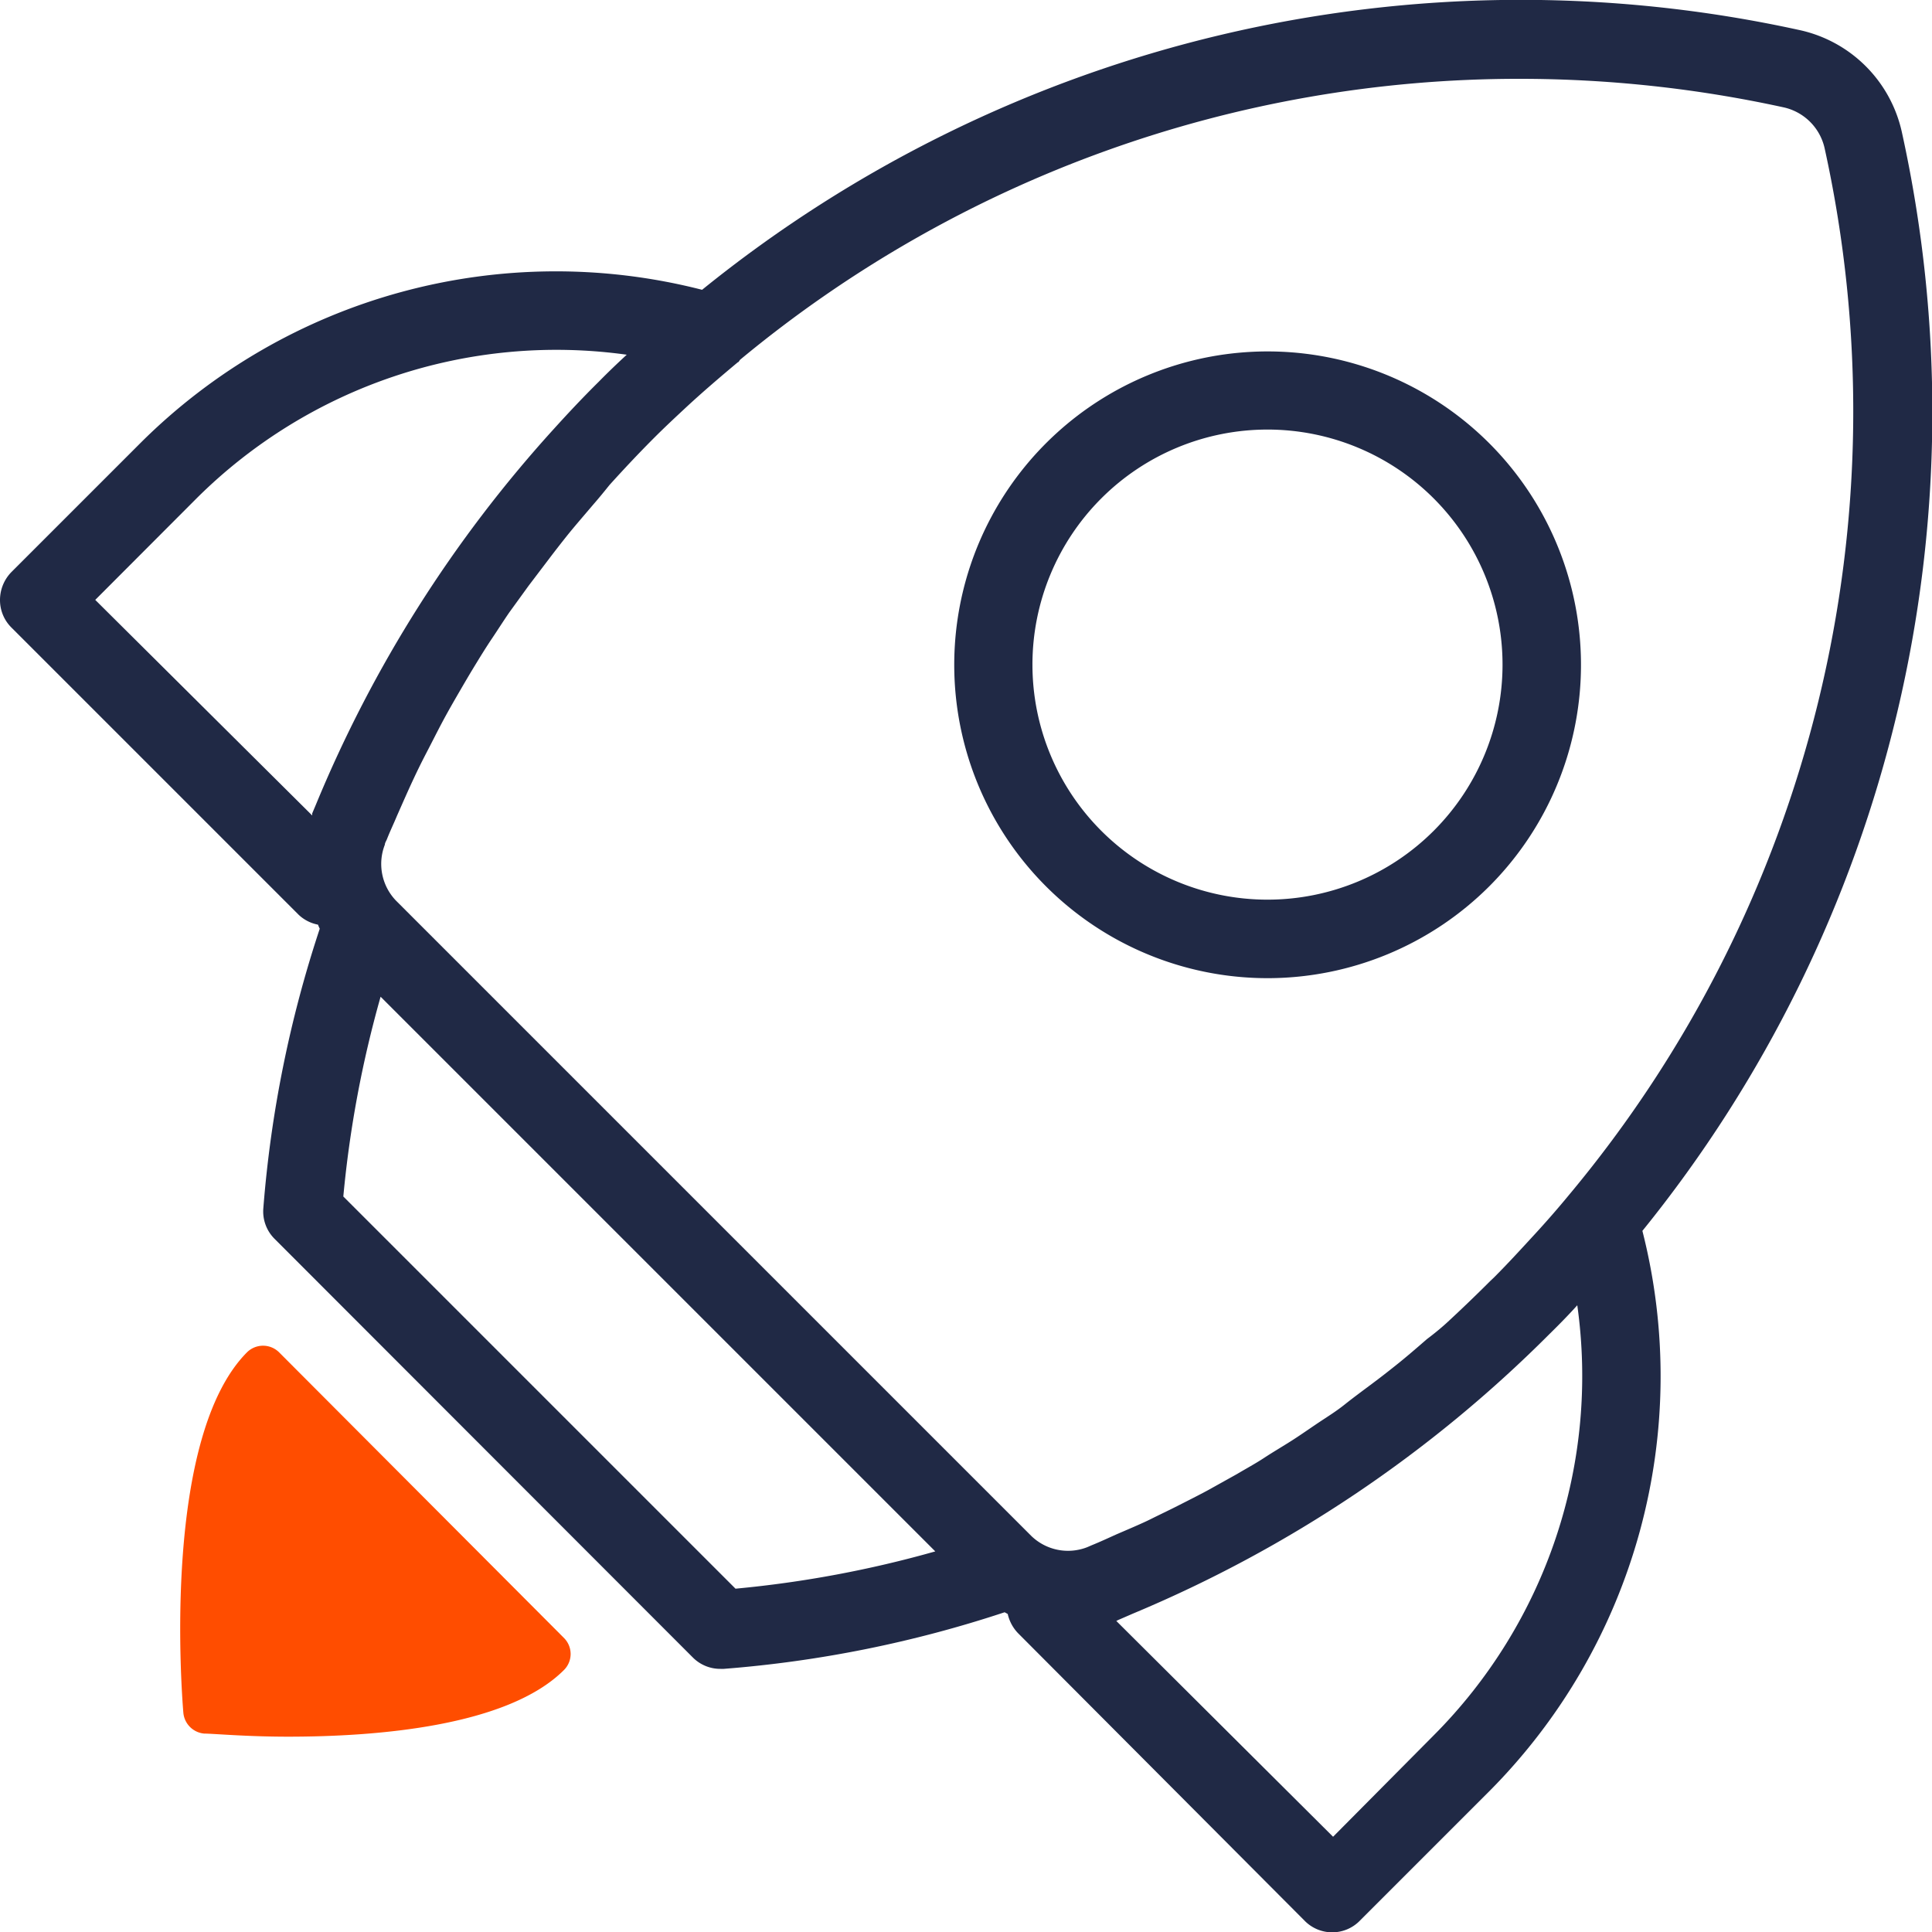 <svg xmlns="http://www.w3.org/2000/svg" width="100" height="100" viewBox="0 0 100 100"><path d="M29.19,84.78,14.45,70a1.18,1.18,0,0,0-1.67,0C8.45,74.37,9.37,87.21,9.49,88.65a1.19,1.19,0,0,0,1.08,1.08c.47,0,2.15.16,4.35.16,4.56,0,11.35-.53,14.27-3.45A1.17,1.17,0,0,0,29.19,84.78Z" fill="#ff4d00"/><path d="M98.44,6.84a6.93,6.93,0,0,0-5.28-5.28A67.33,67.33,0,0,0,36.34,15,30.46,30.46,0,0,0,7.29,22.91L.6,29.6A2.07,2.07,0,0,0,0,31.05a2,2,0,0,0,.6,1.44L15.46,47.35a2,2,0,0,0,1,.51,1.89,1.89,0,0,0,.09.21,61.13,61.13,0,0,0-2.92,14.47,2,2,0,0,0,.6,1.6L35.86,85.79a2,2,0,0,0,1.44.59h.16A61.31,61.31,0,0,0,52,83.45l.16.09a2.09,2.09,0,0,0,.54,1L67.51,99.4a2,2,0,0,0,2.89,0l6.69-6.69h0a30.46,30.46,0,0,0,7.92-29A67.34,67.34,0,0,0,98.44,6.84ZM4.93,31.05l5.24-5.25a26.4,26.4,0,0,1,22.27-7.44c-.51.47-1,.94-1.45,1.4l0,0c-.81.8-1.59,1.63-2.34,2.46A66.77,66.77,0,0,0,16.35,41.65l-.19.45h0s0,.08,0,.11ZM38.07,82.23l-20.3-20.3A57.52,57.52,0,0,1,19.7,51.59L48.41,80.3A57.52,57.52,0,0,1,38.07,82.23Zm18.21-2.15a2.73,2.73,0,0,1-2.9-.58L20.5,46.62a2.74,2.74,0,0,1-.58-2.9c0-.09.07-.19.11-.29.16-.41.35-.8.52-1.21.27-.61.54-1.23.82-1.83s.48-1,.72-1.46.51-1,.78-1.51.55-1,.84-1.5.54-.93.82-1.39.61-1,.92-1.46.6-.92.91-1.37l1-1.38,1.07-1.41c.31-.41.63-.82.95-1.22s.89-1.06,1.34-1.59c.28-.32.54-.64.83-1,.75-.83,1.52-1.65,2.32-2.45.56-.56,1.13-1.09,1.7-1.62.79-.73,1.65-1.47,2.62-2.28.05,0,.08-.1.13-.14A63.13,63.13,0,0,1,78.65,4.08,64,64,0,0,1,92.29,5.55a2.79,2.79,0,0,1,2.16,2.16A63.27,63.27,0,0,1,81.22,61.84h0c-.61.74-1.19,1.4-1.74,2-.71.77-1.41,1.54-2.16,2.29h0l-.17.16Q76,67.44,74.86,68.49c-.31.28-.64.55-1,.82-.53.46-1.06.92-1.6,1.35s-.8.63-1.2.93-1,.74-1.45,1.1-.89.63-1.34.93-.93.64-1.4.94-1,.61-1.44.9-.94.56-1.41.84l-1.49.83c-.5.27-1,.52-1.51.78s-1,.49-1.46.72-1.2.54-1.8.8c-.42.19-.83.38-1.25.55ZM74.2,89.83,69,95.07,57.78,83.9l.1-.05h0l.76-.33A66.84,66.84,0,0,0,80.2,69.05h0c.48-.47,1-1,1.44-1.49A26.34,26.34,0,0,1,74.2,89.83Z" fill="#202945"/><path d="M77.09,45.87a16.22,16.22,0,1,0-11.48,4.76A16.25,16.25,0,0,0,77.09,45.87ZM57,25.8A12.16,12.16,0,0,1,74.21,43h0A12.16,12.16,0,0,1,57,25.8Z" fill="#202945"/></svg>